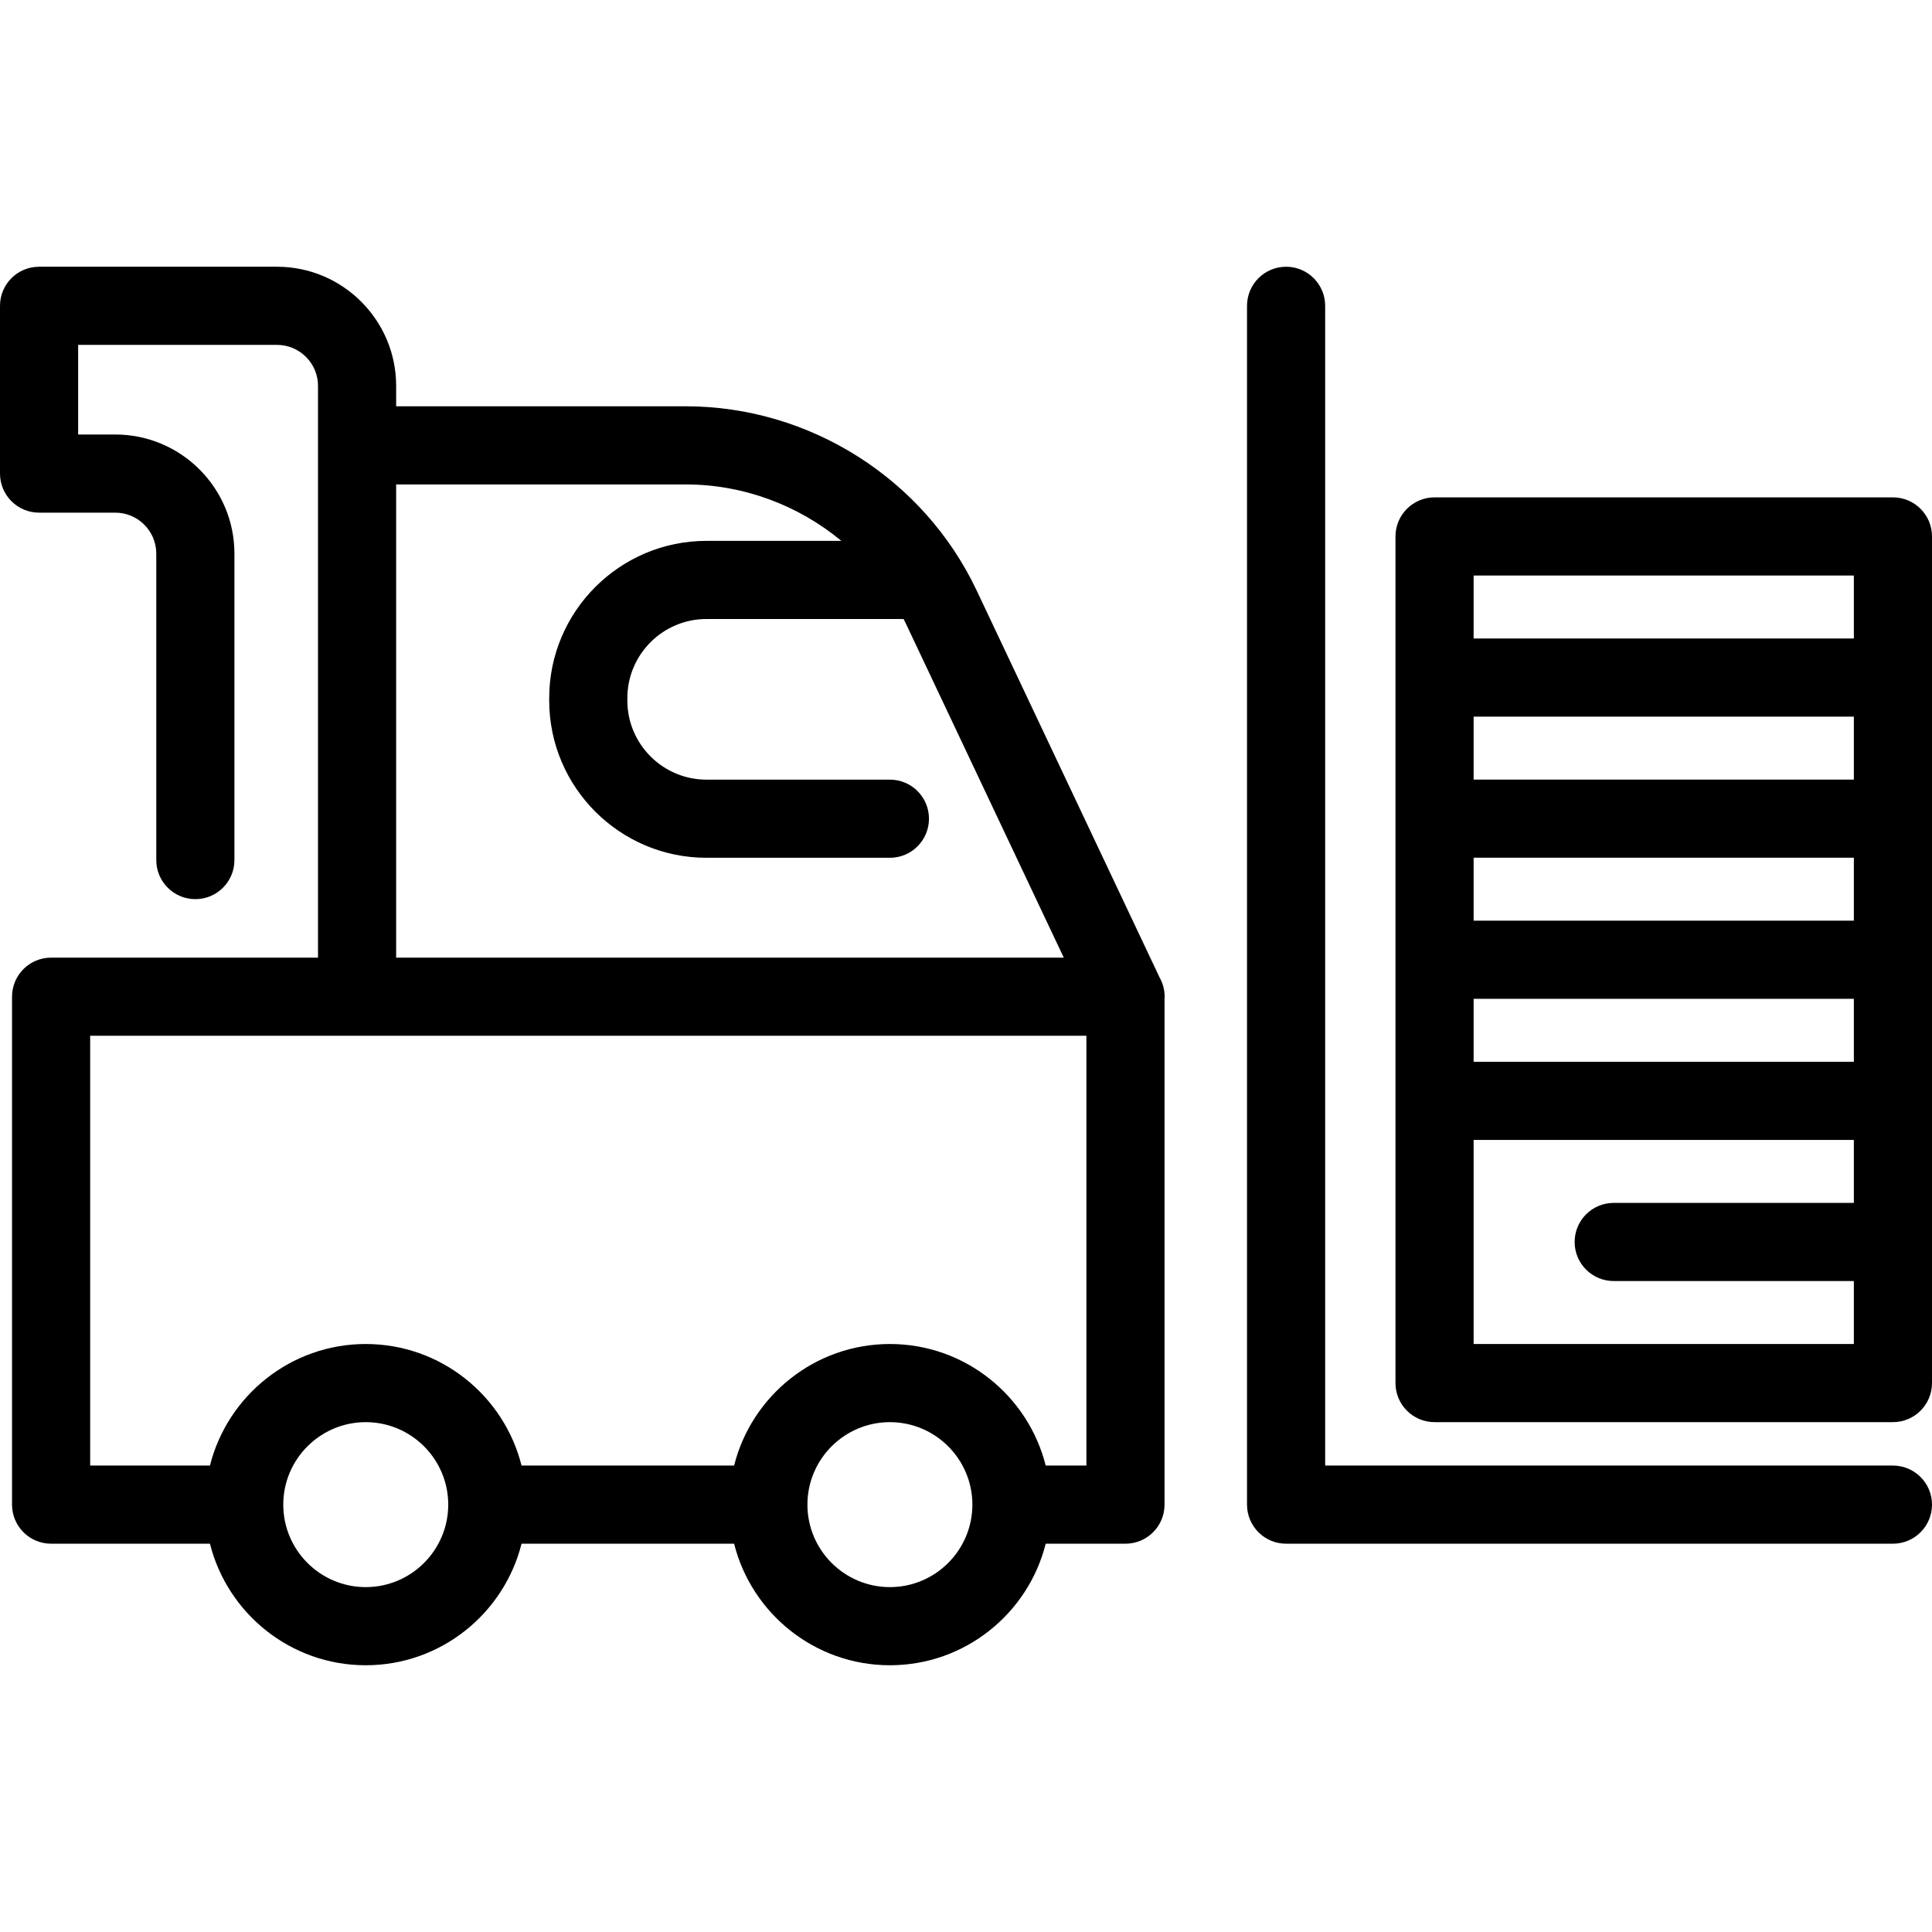 <?xml version="1.0" encoding="iso-8859-1"?>
<!-- Generator: Adobe Illustrator 17.1.0, SVG Export Plug-In . SVG Version: 6.00 Build 0)  -->
<!DOCTYPE svg PUBLIC "-//W3C//DTD SVG 1.1//EN" "http://www.w3.org/Graphics/SVG/1.1/DTD/svg11.dtd">
<svg version="1.1" id="Capa_1" xmlns="http://www.w3.org/2000/svg" xmlns:xlink="http://www.w3.org/1999/xlink" x="0px" y="0px"
	 viewBox="0 0 370.861 370.861" style="enable-background:new 0 0 370.861 370.861;" xml:space="preserve">
<g>
	<path d="M222.595,187.639l-35.108-74.27c-10.16-21.492-32.086-35.379-55.858-35.379H76.044v-3.92
		c0-12.609-10.258-22.867-22.866-22.867H7.5c-4.143,0-7.5,3.358-7.5,7.5v32.204c0,4.142,3.357,7.5,7.5,7.5h14.633
		c4.338,0,7.867,3.529,7.867,7.867v58.823c0,4.142,3.357,7.5,7.5,7.5s7.5-3.358,7.5-7.5v-58.823
		c0-12.609-10.258-22.867-22.867-22.867H15V66.204h38.178c4.338,0,7.866,3.529,7.866,7.867v11.42v98.333H9.809
		c-4.143,0-7.5,3.358-7.5,7.5v97.5c0,4.142,3.357,7.5,7.5,7.5h30.493c3.359,13.388,15.491,23.333,29.906,23.333
		c14.416,0,26.548-9.945,29.907-23.333h40.802c3.359,13.388,15.491,23.333,29.906,23.333c14.416,0,26.548-9.945,29.907-23.333
		h15.311c4.143,0,7.5-3.358,7.5-7.5v-97.113c0.007-0.129,0.02-0.256,0.02-0.387C223.561,189.985,223.21,188.728,222.595,187.639z
		 M76.044,92.991h55.584c11.071,0,21.61,3.983,29.876,10.832h-25.892c-16.646,0-30.188,13.542-30.188,30.188v0.458
		c0,16.646,13.542,30.188,30.188,30.188h35.211c4.143,0,7.5-3.358,7.5-7.5s-3.357-7.5-7.5-7.5h-35.211
		c-8.374,0-15.188-6.813-15.188-15.188v-0.458c0-8.375,6.813-15.188,15.188-15.188h37.839c0.16,0.318,0.322,0.635,0.475,0.958
		l30.274,64.044H76.044V92.991z M70.208,304.658c-8.73,0-15.833-7.103-15.833-15.833s7.103-15.833,15.833-15.833
		s15.834,7.103,15.834,15.833S78.938,304.658,70.208,304.658z M170.823,304.658c-8.73,0-15.833-7.103-15.833-15.833
		s7.103-15.833,15.833-15.833c8.724,0,15.822,7.093,15.833,15.814c0,0.007-0.001,0.013-0.001,0.019s0.001,0.013,0.001,0.019
		C186.646,297.565,179.547,304.658,170.823,304.658z M208.541,281.324h-7.811c-3.359-13.388-15.491-23.333-29.907-23.333
		c-14.415,0-26.547,9.945-29.906,23.333h-40.802c-3.359-13.388-15.491-23.333-29.907-23.333c-14.415,0-26.547,9.945-29.906,23.333
		H17.309v-82.5h51.235h139.997V281.324z"/>
	<path d="M363.361,281.324H254.375V58.704c0-4.142-3.357-7.5-7.5-7.5s-7.5,3.358-7.5,7.5v230.121c0,4.142,3.357,7.5,7.5,7.5h116.486
		c4.143,0,7.5-3.358,7.5-7.5S367.504,281.324,363.361,281.324z"/>
	<path d="M363.361,95.473h-87.988c-4.143,0-7.5,3.358-7.5,7.5v27.086v27.086v27.086v27.086v27.086v27.086c0,4.142,3.357,7.5,7.5,7.5
		h87.988c4.143,0,7.5-3.358,7.5-7.5v-27.086v-27.086v-27.086v-27.086v-27.086v-27.086C370.861,98.831,367.504,95.473,363.361,95.473
		z M355.861,149.646h-72.988v-12.086h72.988V149.646z M355.861,176.731h-72.988v-12.086h72.988V176.731z M282.873,191.731h72.988
		v12.086h-72.988V191.731z M282.873,110.473h72.988v12.086h-72.988V110.473z M355.861,257.991h-72.988v-19.586v-19.586h72.988
		v12.086h-46.098c-4.143,0-7.5,3.358-7.5,7.5s3.357,7.5,7.5,7.5h46.098V257.991z"/>
</g>
<g>
</g>
<g>
</g>
<g>
</g>
<g>
</g>
<g>
</g>
<g>
</g>
<g>
</g>
<g>
</g>
<g>
</g>
<g>
</g>
<g>
</g>
<g>
</g>
<g>
</g>
<g>
</g>
<g>
</g>
</svg>
